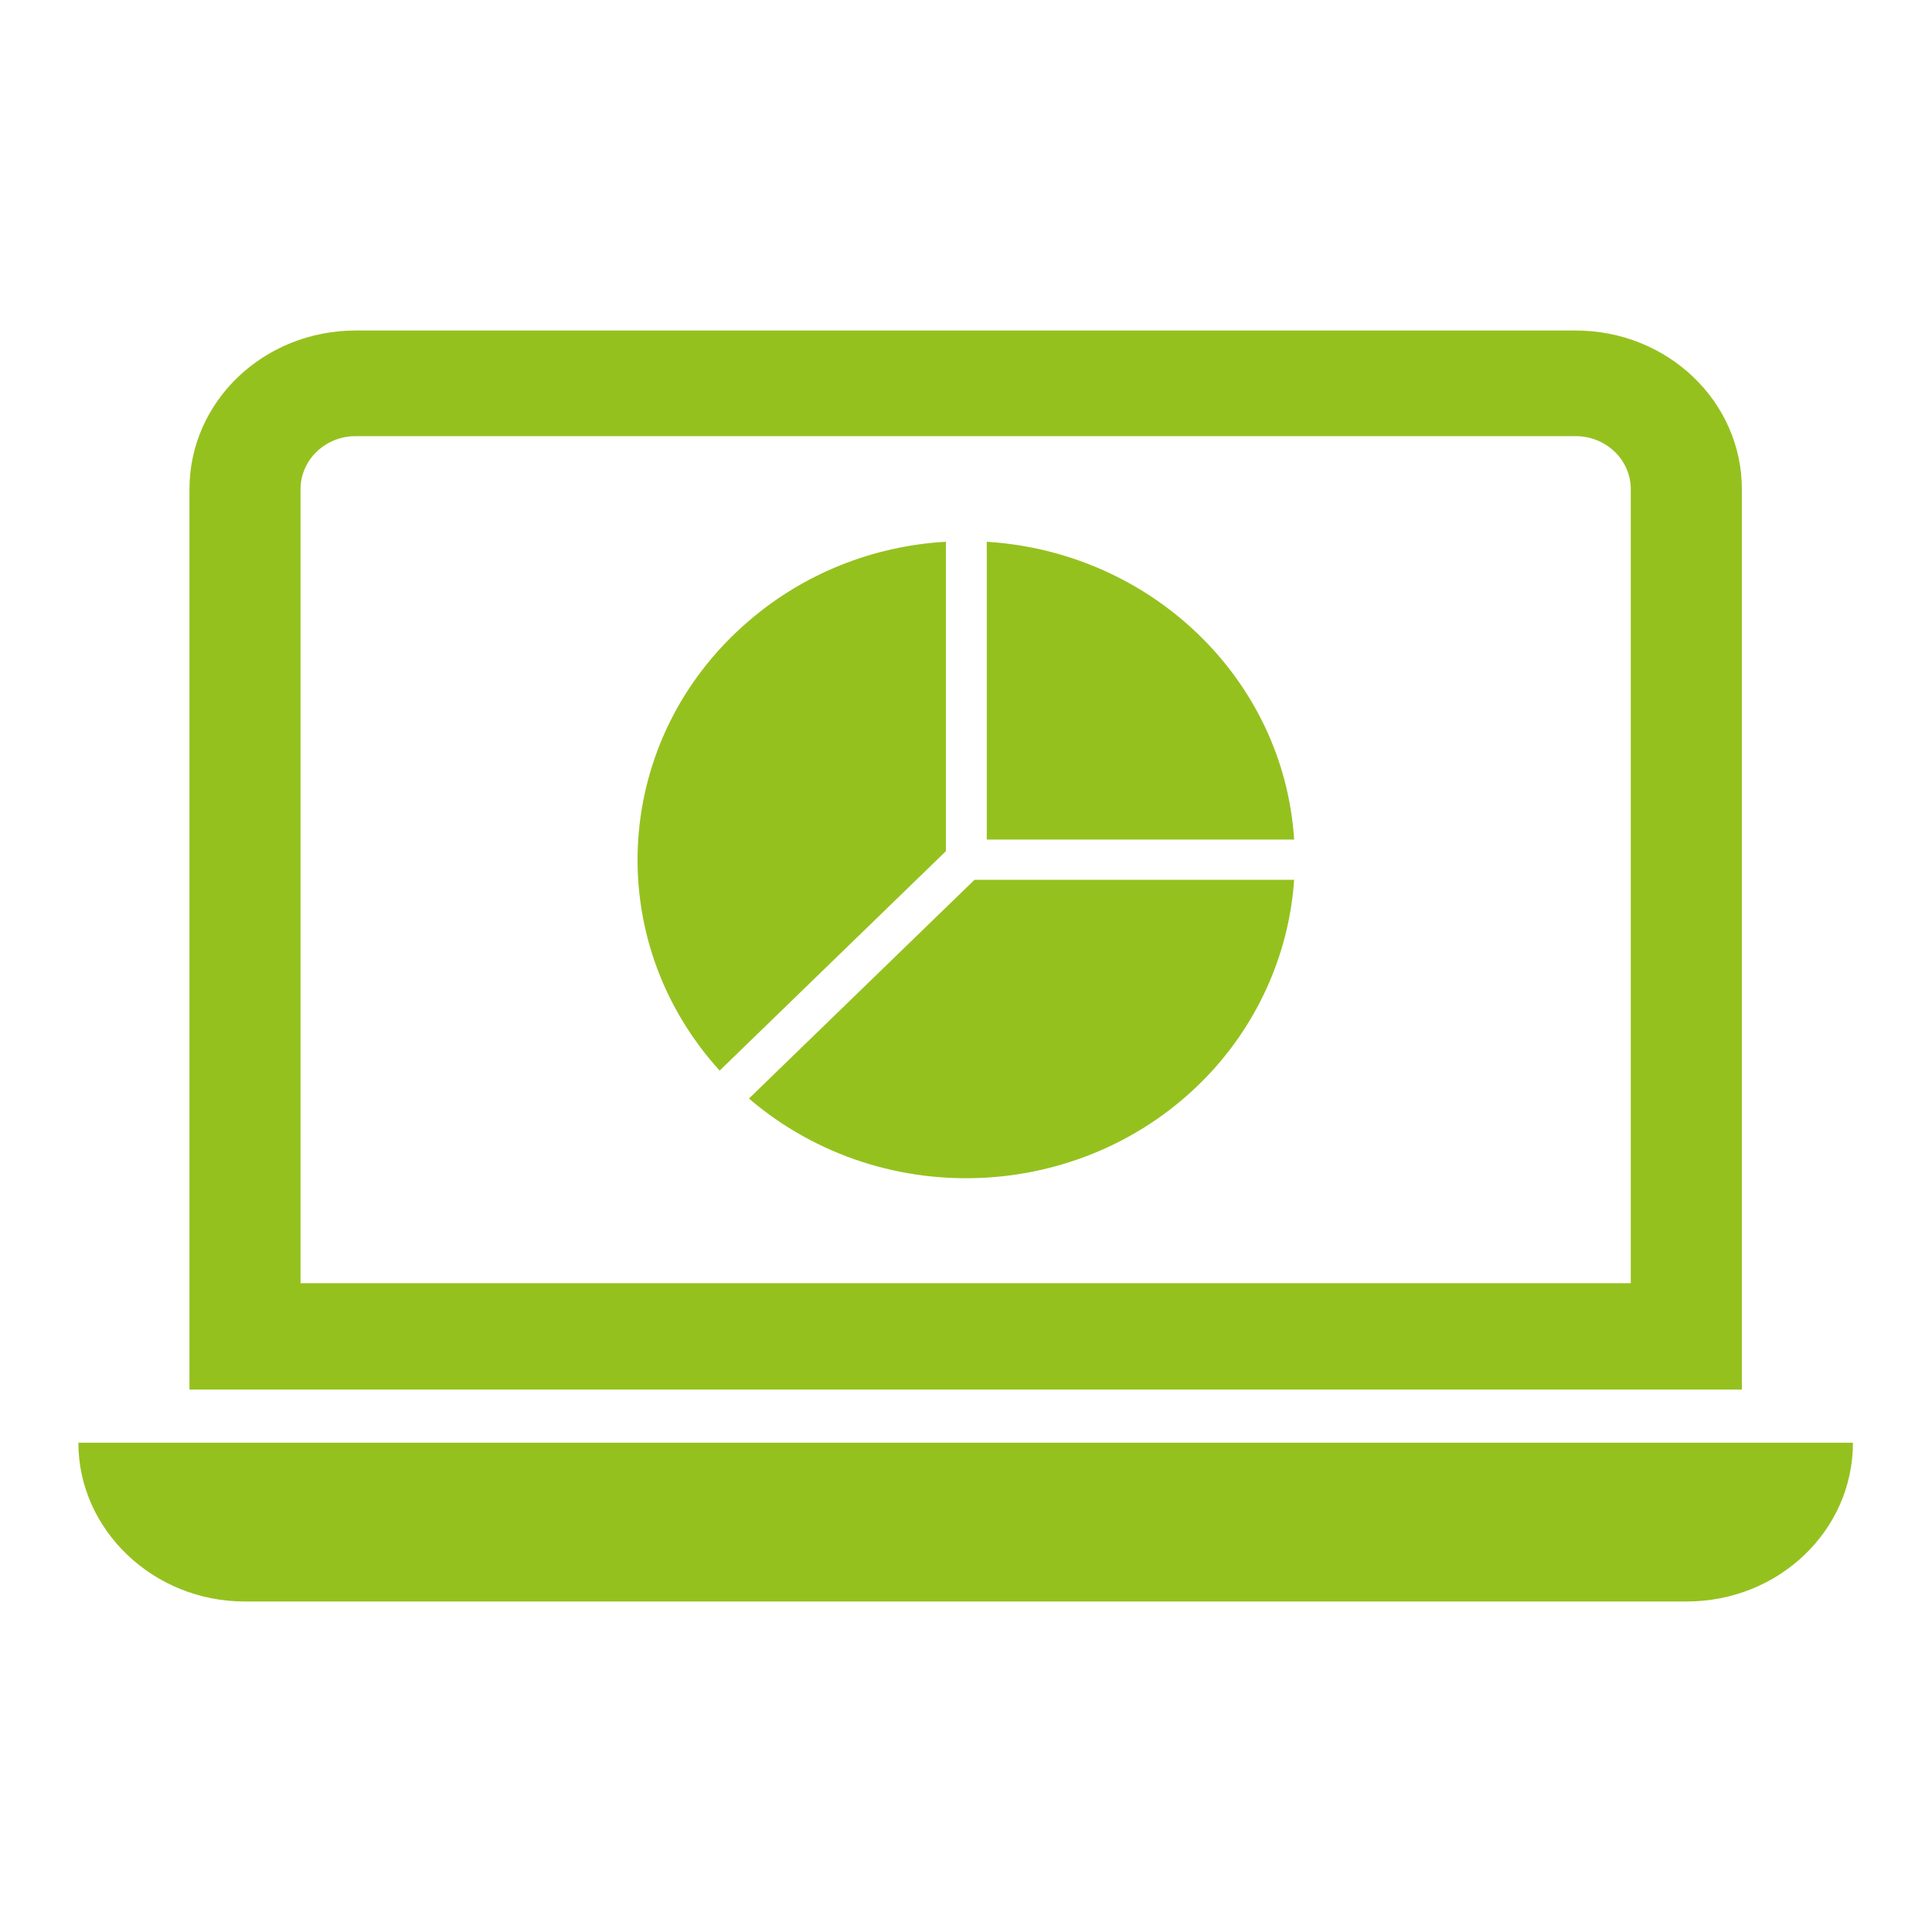 <?xml version="1.0" encoding="utf-8"?>
<!-- Generator: Adobe Illustrator 25.3.1, SVG Export Plug-In . SVG Version: 6.00 Build 0)  -->
<svg version="1.1" id="Laag_1" xmlns="http://www.w3.org/2000/svg" xmlns:xlink="http://www.w3.org/1999/xlink" x="0px" y="0px"
	 viewBox="0 0 283.5 283.5" style="enable-background:new 0 0 283.5 283.5;" xml:space="preserve">
<style type="text/css">
	.st0{fill:#95C11F;}
</style>
<path class="st0" d="M231.2,64c4.5,0,8.1,3.5,8.1,7.8v116.5H44.1V71.8c0-4.3,3.6-7.8,8.1-7.8H231.2z M52.2,48.5
	c-13.5,0-24.4,10.4-24.4,23.3v132.1h227.8V71.8c0-12.9-10.9-23.3-24.4-23.3H52.2z M11.5,211.7h260.4c0,12.9-10.9,23.3-24.4,23.3
	H35.9C22.5,235,11.5,224.5,11.5,211.7z"/>
<path class="st0" d="M189.9,129.1H143l-33.1,32.1c20,17.1,50.4,15.2,68-4.1C185,149.3,189.2,139.4,189.9,129.1L189.9,129.1z
	 M105.6,157.1c-17.6-19.4-15.7-48.9,4.3-66c8-6.9,18.2-11,28.9-11.6v45.4L105.6,157.1L105.6,157.1z M144.8,79.5v43.7h45.1
	C188.4,99.7,169,81,144.8,79.5z"/>
</svg>
